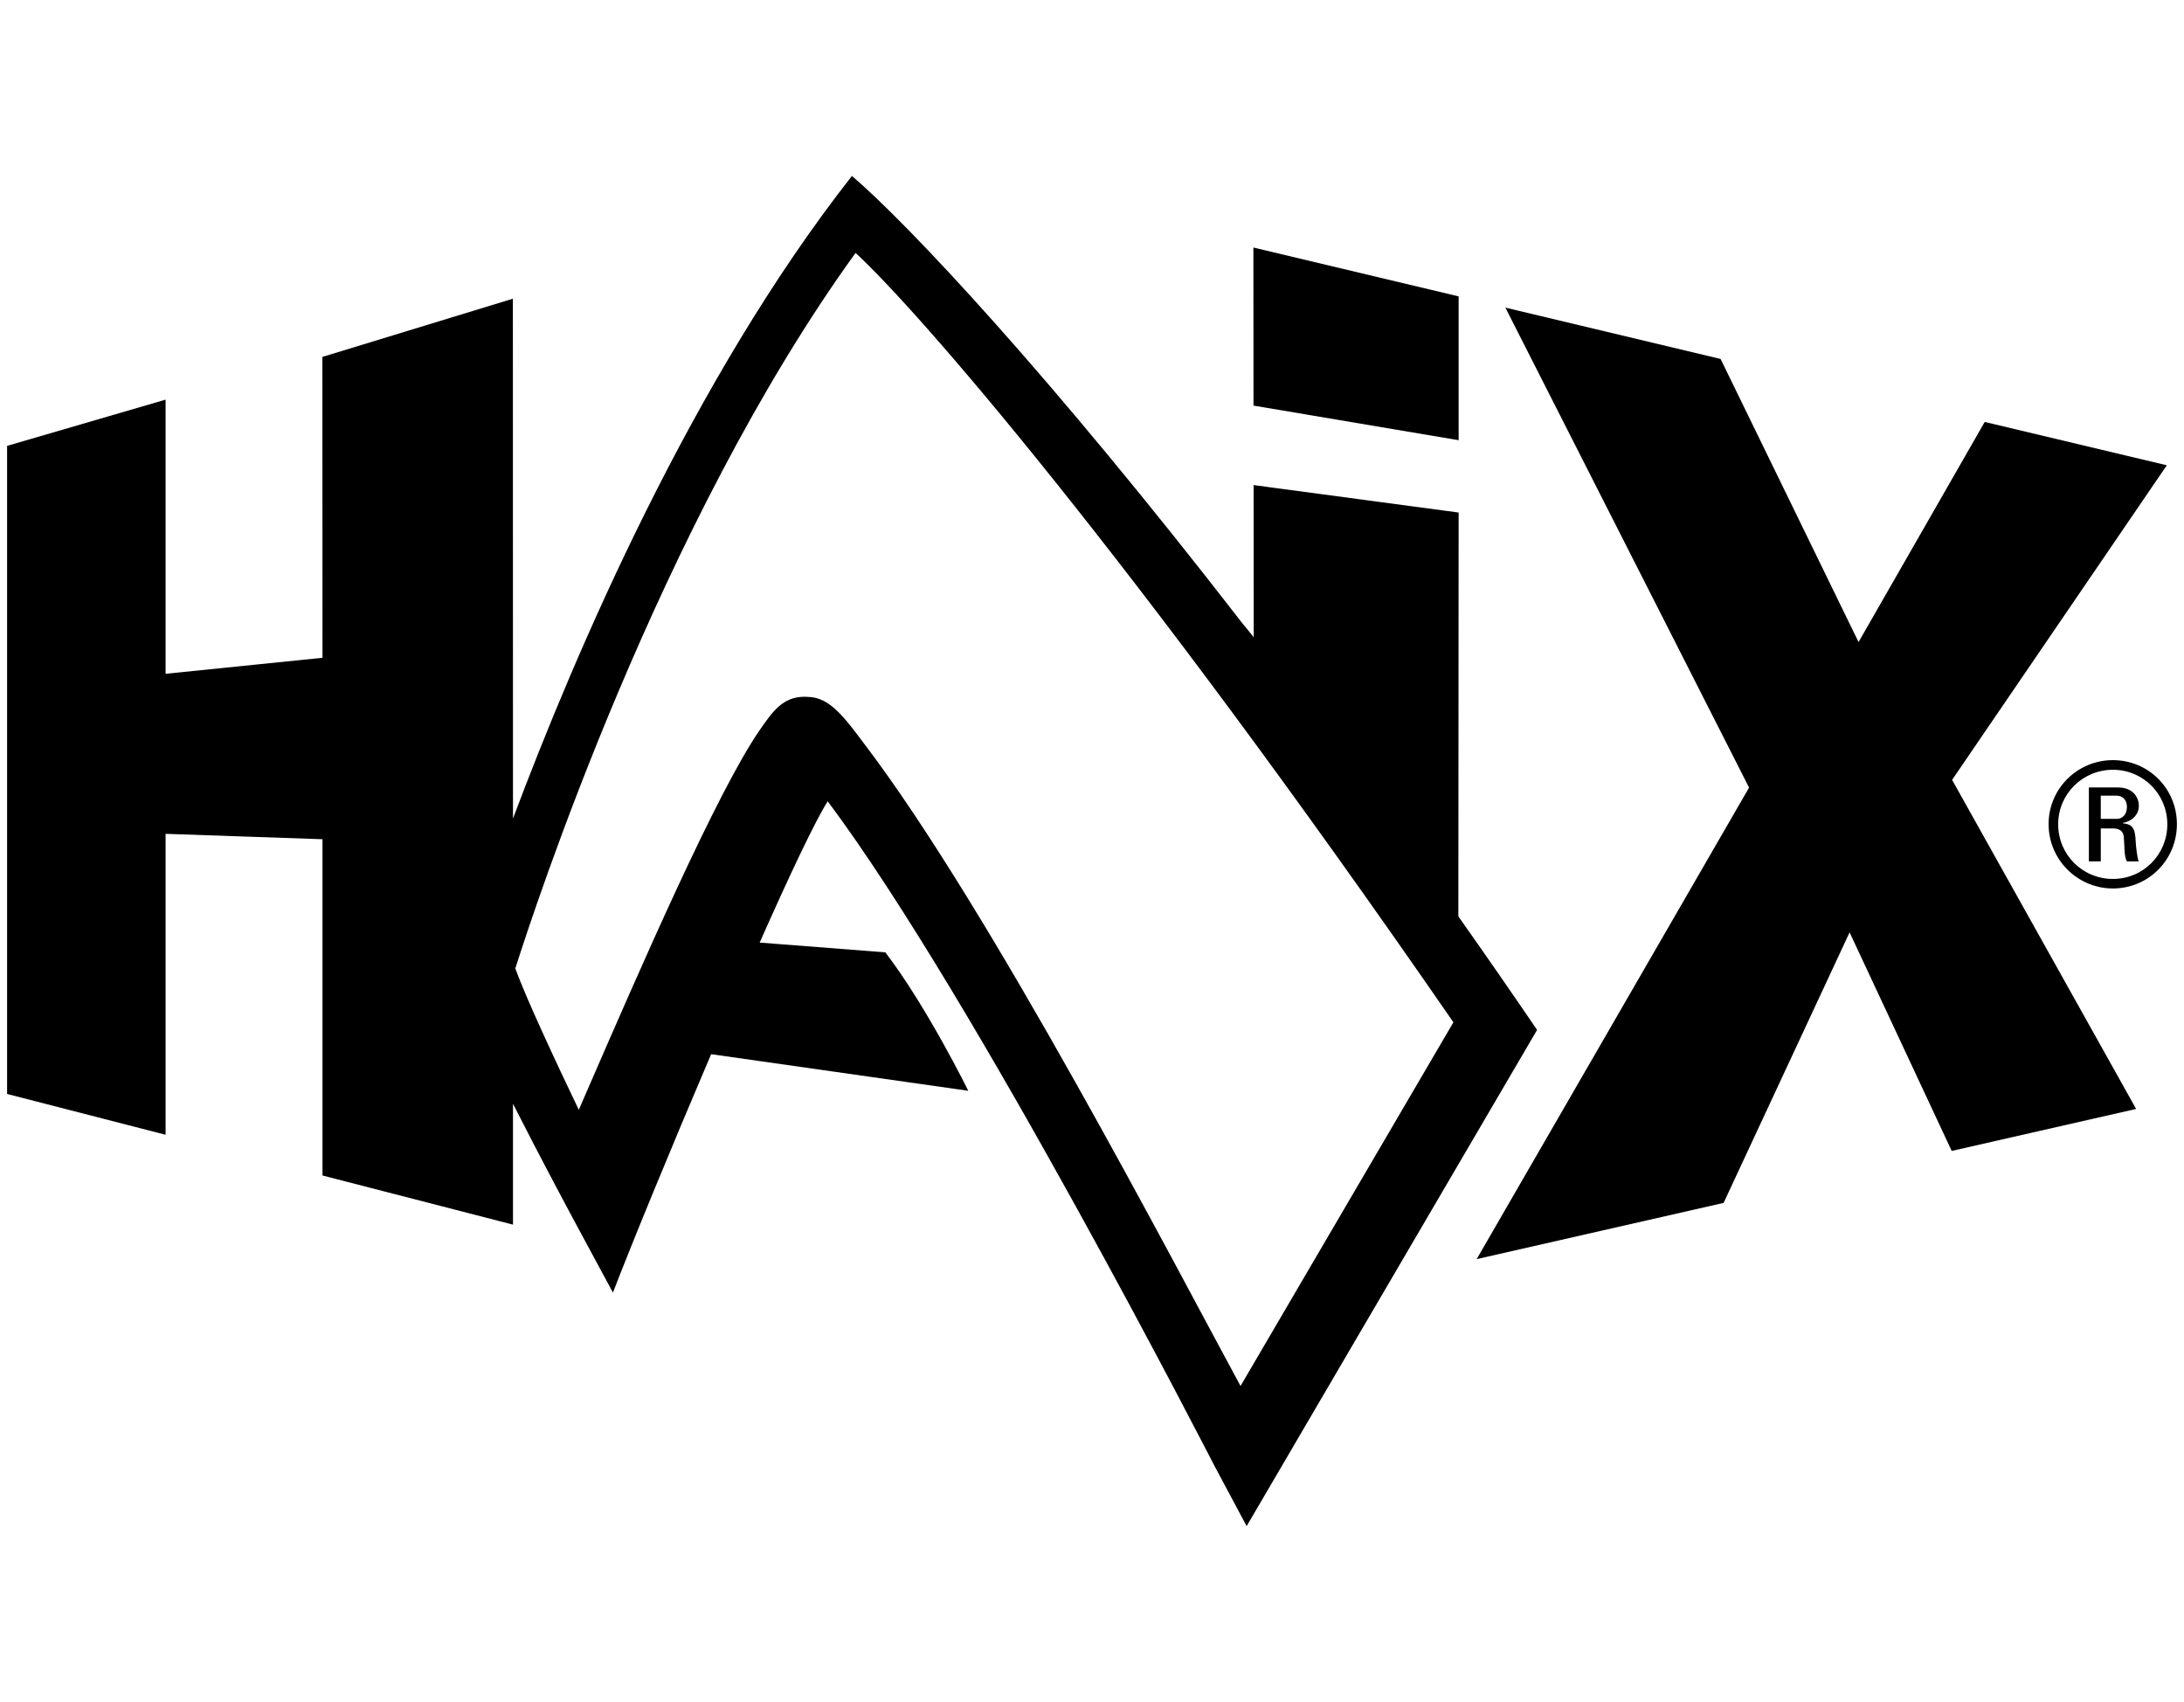 <?xml version="1.0" encoding="UTF-8"?>
<svg id="Ebene_1" xmlns="http://www.w3.org/2000/svg" version="1.1" viewBox="0 0 385 300">
  <!-- Generator: Adobe Illustrator 29.0.0, SVG Export Plug-In . SVG Version: 2.1.0 Build 186)  -->
  <path d="M257.08,161.51l.05-71.17-36.14-4.84.02,26.83c-.7-.89-1.39-1.75-2.09-2.58-33.71-43.58-58.92-70.36-68.74-78.74-28.07,35.75-48.7,83.82-59.75,113.27l-.02-91.63-33.58,10.26.02,53.03-27.66,2.82v-48.32L1.25,78.59v114.23l27.94,7.19v-53.04l27.66.95v59.27l33.58,8.66v-21.3c4.97,9.8,10.22,19.56,11.21,21.4l6.41,11.88c3.25-8.47,10.17-25.31,17.31-42.02l.23.03,45.1,6.42s-7.27-14.79-14.62-24.4l-22-1.71h-.16c5.25-11.83,9.8-21.48,12-24.92,26.08,34.88,67.76,116.37,68.21,117.2l5.64,10.56,51.2-87.46c-4.71-6.91-9.33-13.57-13.89-20.03ZM218.68,244.29c-11.47-21.12-44.06-83.96-66.37-113.24-.25-.32-.51-.67-.78-1.04-3.25-4.34-5.52-6.85-8.6-7.14-.41-.03-.77-.06-1.1-.06-3.84,0-5.64,2.6-7.91,5.88-7.52,10.86-21.22,42.37-30.28,63.22-.56,1.28-1.1,2.52-1.61,3.7-4.1-8.55-9.28-19.65-11.19-24.91,3.25-10.21,25.44-78.37,59.98-126.12,10.69,9.81,48,52.49,105.39,135.61l-37.53,64.11Z"/>
  <polygon points="257.13 77.59 257.13 52.26 257.13 52.24 220.95 43.63 220.97 71.49 257.13 77.59"/>
  <polygon points="381.97 82.01 349.87 74.37 327.63 113.17 303.31 63.27 265.37 54.22 308.33 138.82 260.31 221.93 303.84 212.02 326.05 164.34 344.05 202.86 376.56 195.46 344.12 137.46 381.97 82.01"/>
  <g>
    <path d="M377.04,142.05c0-1.63-1.15-3.25-3.64-3.25h-5.17v13.02h2.1v-5.8h2.1c.6,0,1.81.09,1.96,1.47.15,1.75.03,3.43.54,4.33h2.08c-.3-.81-.49-2.83-.52-3.4-.09-2.61-.66-3.13-2.28-3.31v-.06c1.65-.3,2.83-1.47,2.83-3.01ZM373.04,144.33h-2.71v-4.09h2.71c1.42,0,1.9,1.06,1.9,1.99,0,1.14-.6,2.11-1.9,2.11Z"/>
    <path d="M372.47,133.98c-6.25,0-11.34,5.02-11.34,11.28s5.09,11.34,11.34,11.34,11.28-5.02,11.28-11.34-5.06-11.28-11.28-11.28ZM372.47,154.92c-5.36,0-9.65-4.27-9.65-9.62s4.3-9.62,9.65-9.62,9.59,4.3,9.59,9.62-4.24,9.62-9.59,9.62Z"/>
  </g>
</svg>